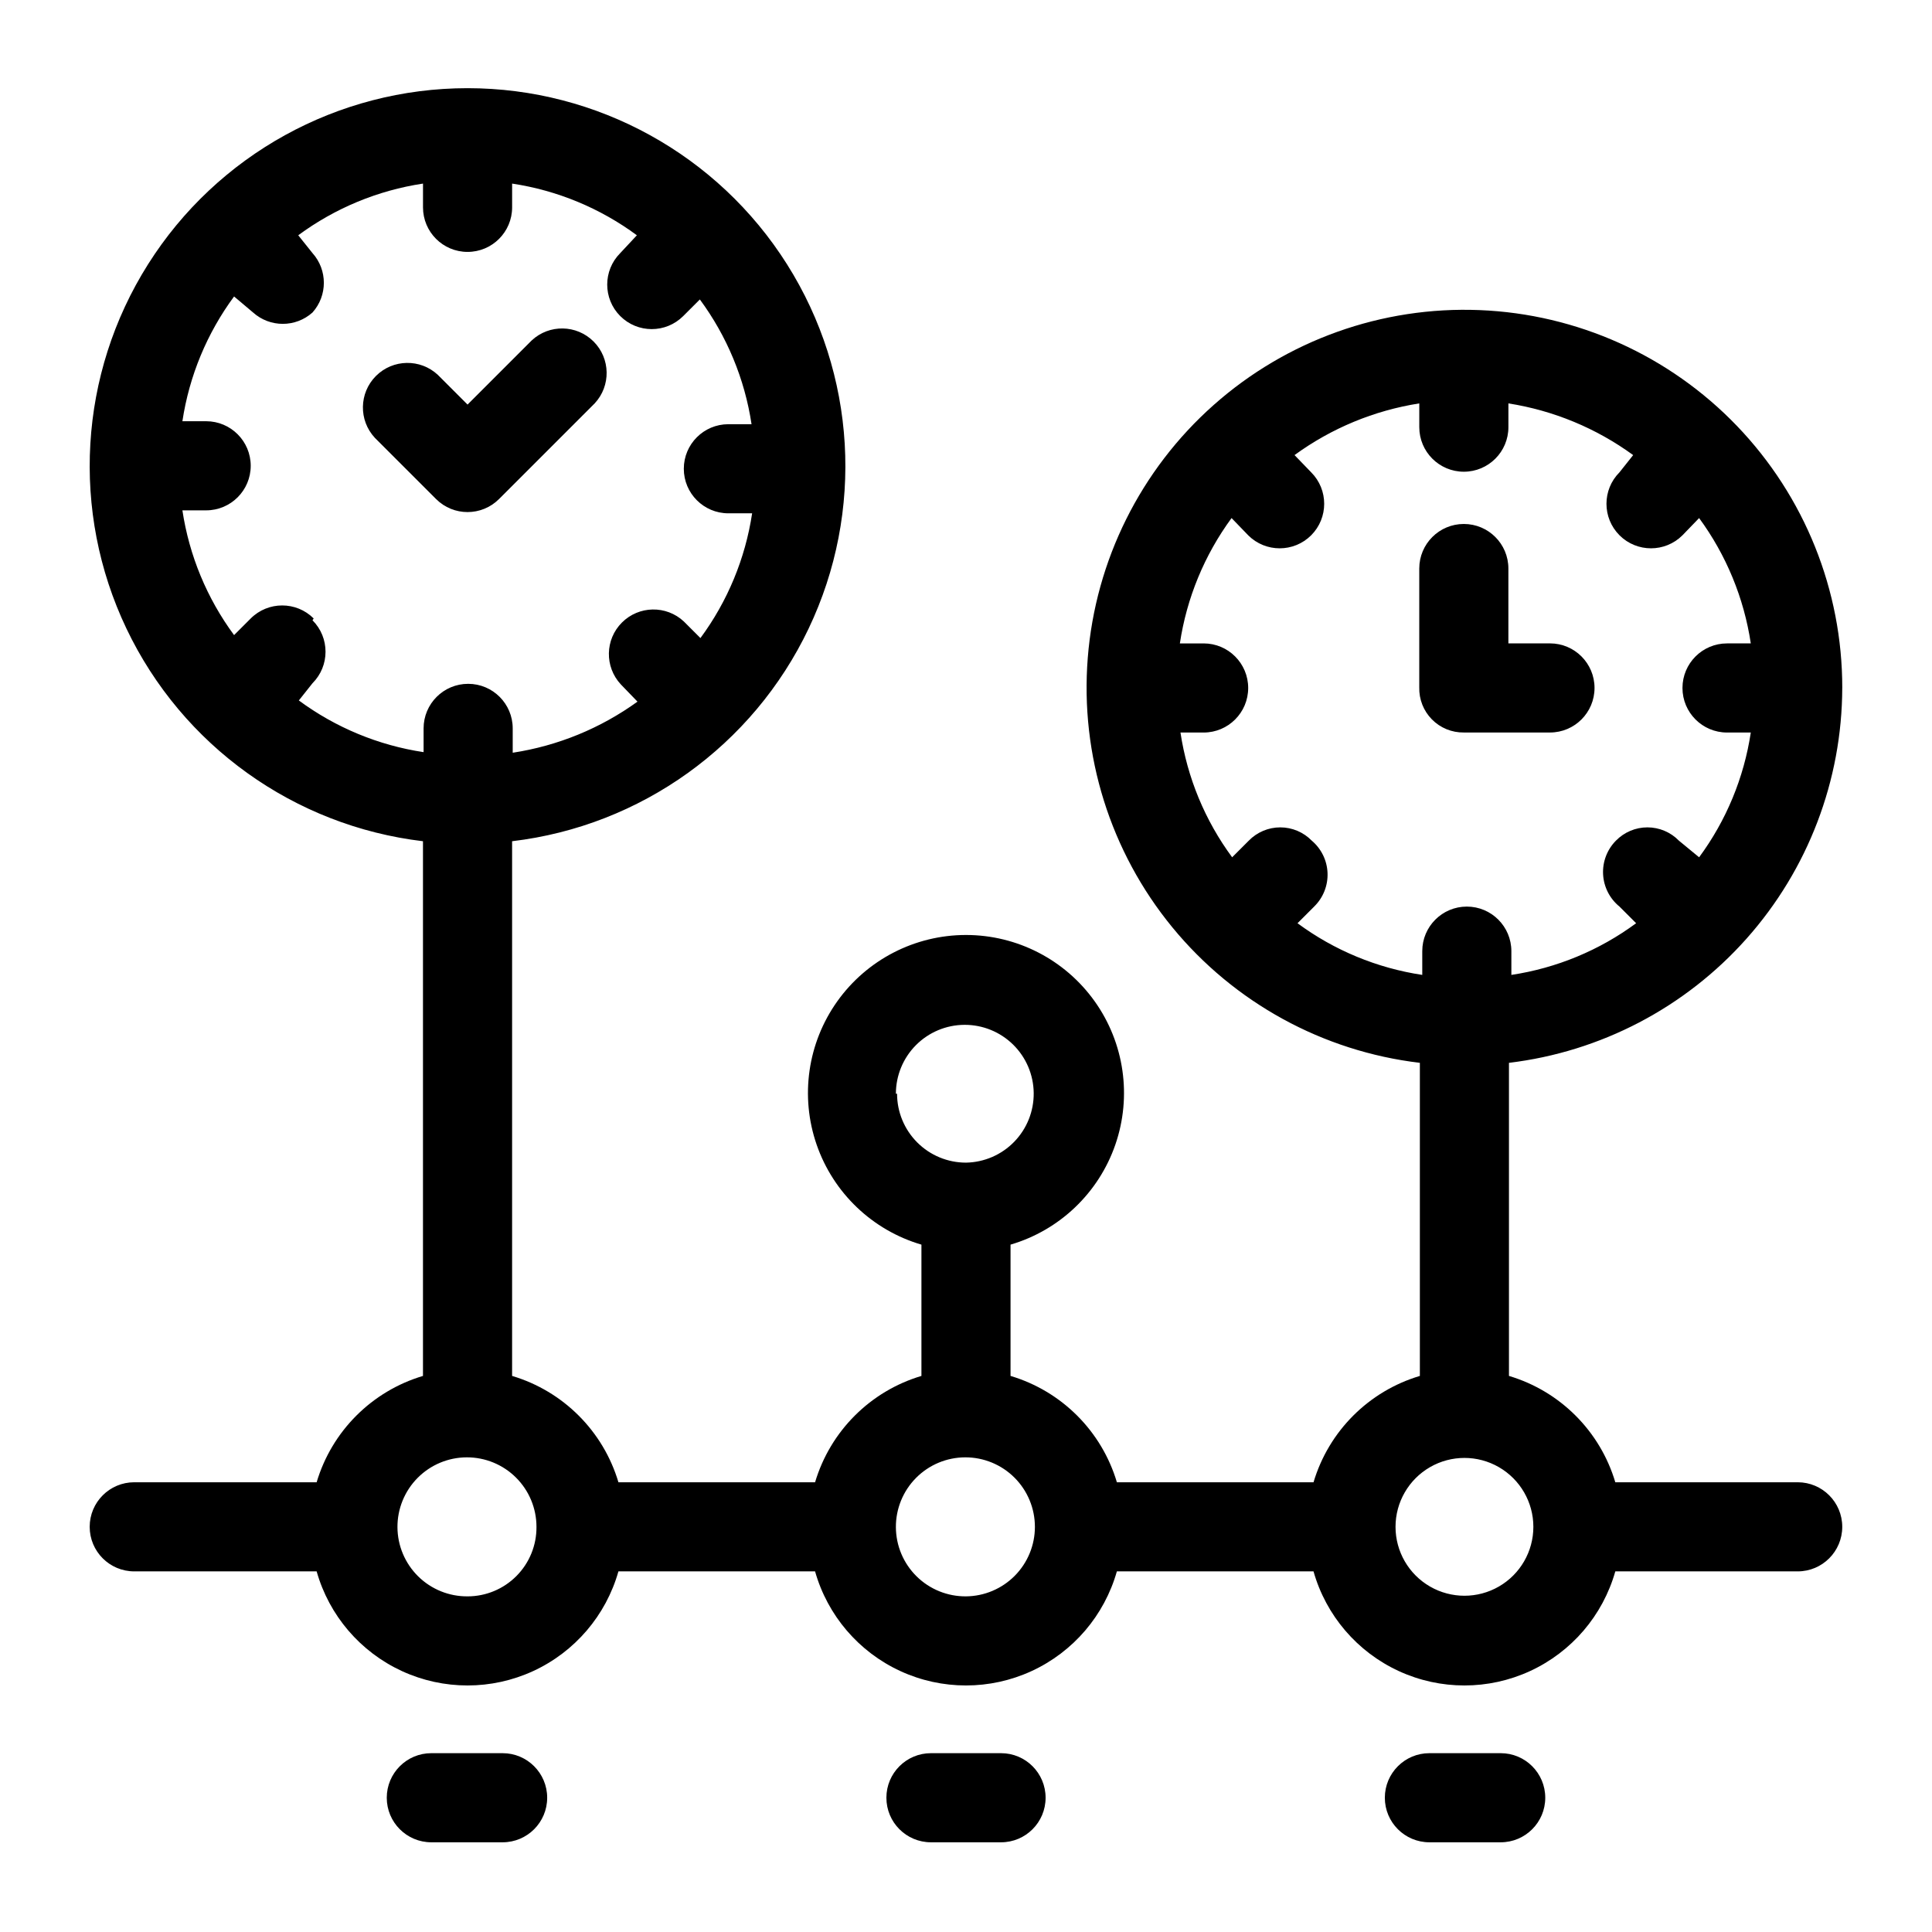 <?xml version="1.0" encoding="UTF-8"?>
<!-- The Best Svg Icon site in the world: iconSvg.co, Visit us! https://iconsvg.co -->
<svg fill="#000000" width="800px" height="800px" version="1.1" viewBox="144 144 512 512" xmlns="http://www.w3.org/2000/svg">
 <g>
  <path d="m259.56 276.25c4.609 4.606 12.078 4.606 16.688 0l25.348-25.348c4.336-4.652 4.207-11.902-0.289-16.398s-11.746-4.625-16.398-0.289l-17.004 17.004-7.871-7.871v-0.004c-4.652-4.332-11.902-4.207-16.402 0.289-4.496 4.5-4.621 11.75-0.289 16.402z"/>
  <path d="m632.22 326.32c0.023-25.879-9.973-50.762-27.895-69.43-17.922-18.672-42.375-29.676-68.234-30.711-25.859-1.035-51.113 7.981-70.469 25.16-19.355 17.176-31.309 41.184-33.352 66.98-2.047 25.797 5.977 51.387 22.383 71.398 16.41 20.012 39.93 32.895 65.625 35.945v82.973c-13.547 4.035-24.145 14.633-28.18 28.18h-52.113c-4.035-13.547-14.633-24.145-28.184-28.18v-34.793c12.996-3.82 23.344-13.691 27.773-26.492 4.426-12.801 2.391-26.953-5.469-37.984-7.856-11.031-20.566-17.586-34.109-17.586-13.547 0-26.254 6.555-34.113 17.586s-9.895 25.184-5.465 37.984c4.426 12.801 14.773 22.672 27.77 26.492v34.793c-13.551 4.035-24.148 14.633-28.184 28.18h-52.113c-4.035-13.547-14.633-24.145-28.18-28.18v-141.7c34.129-4.055 63.793-25.328 78.582-56.352 14.785-31.023 12.629-67.461-5.715-96.527-18.34-29.062-50.309-46.688-84.676-46.688s-66.336 17.625-84.68 46.688c-18.34 29.066-20.496 65.504-5.711 96.527 14.789 31.023 44.453 52.297 78.582 56.352v141.7c-13.547 4.035-24.145 14.633-28.18 28.18h-48.336c-6.523 0-11.809 5.289-11.809 11.809 0 6.523 5.285 11.809 11.809 11.809h48.336c3.309 11.688 11.57 21.34 22.602 26.422 11.035 5.082 23.738 5.082 34.773 0 11.031-5.082 19.293-14.734 22.602-26.422h52.113c3.312 11.688 11.57 21.34 22.605 26.422 11.031 5.082 23.738 5.082 34.77 0 11.035-5.082 19.293-14.734 22.605-26.422h52.113c3.312 11.688 11.57 21.34 22.605 26.422 11.031 5.082 23.734 5.082 34.77 0 11.035-5.082 19.293-14.734 22.605-26.422h48.332c6.523 0 11.809-5.285 11.809-11.809 0-6.519-5.285-11.809-11.809-11.809h-48.332c-4.035-13.547-14.633-24.145-28.184-28.18v-82.973c24.312-2.922 46.715-14.637 62.984-32.938 16.273-18.297 25.285-41.918 25.34-66.406zm-140.59 40.461c-2.191-2.25-5.203-3.519-8.344-3.519-3.144 0-6.152 1.27-8.344 3.519l-4.41 4.41c-7.191-9.742-11.891-21.09-13.695-33.062h6.141c6.519 0 11.805-5.289 11.805-11.809 0-6.519-5.285-11.809-11.805-11.809h-6.301c1.805-12.02 6.508-23.422 13.699-33.219l4.41 4.566h-0.004c4.613 4.602 12.078 4.602 16.691 0 4.602-4.613 4.602-12.078 0-16.691l-4.41-4.566v0.004c9.777-7.129 21.109-11.824 33.062-13.699v6.297c0 6.523 5.289 11.809 11.809 11.809 6.519 0 11.809-5.285 11.809-11.809v-6.297c11.953 1.875 23.285 6.57 33.062 13.699l-3.621 4.562c-4.606 4.613-4.606 12.078 0 16.691 4.609 4.602 12.078 4.602 16.688 0l4.41-4.566c7.191 9.797 11.891 21.199 13.695 33.219h-6.297c-6.519 0-11.809 5.289-11.809 11.809 0 6.519 5.289 11.809 11.809 11.809h6.297c-1.805 11.973-6.504 23.32-13.695 33.062l-5.356-4.41c-2.191-2.25-5.199-3.519-8.344-3.519-3.141 0-6.152 1.27-8.344 3.519-2.348 2.371-3.582 5.621-3.402 8.949 0.18 3.328 1.758 6.426 4.348 8.527l4.41 4.41h-0.004c-9.738 7.191-21.09 11.891-33.062 13.695v-6.297c0-6.519-5.285-11.809-11.805-11.809-6.523 0-11.809 5.289-11.809 11.809v6.297c-11.973-1.805-23.324-6.504-33.062-13.695l4.41-4.41h-0.004c2.383-2.324 3.676-5.551 3.555-8.875-0.117-3.328-1.641-6.453-4.184-8.602zm-110.21 67.07c0-4.824 1.91-9.453 5.312-12.875s8.02-5.356 12.848-5.383c4.824-0.027 9.465 1.855 12.906 5.238 3.441 3.383 5.402 7.988 5.457 12.812 0.055 4.828-1.801 9.477-5.164 12.938s-7.957 5.449-12.781 5.531c-4.844 0-9.492-1.922-12.914-5.348-3.426-3.426-5.352-8.07-5.352-12.914zm-154.29-125.95c-4.609-4.602-12.078-4.602-16.688 0l-4.41 4.41c-7.191-9.742-11.891-21.09-13.695-33.062h6.297c6.519 0 11.809-5.289 11.809-11.809 0-6.519-5.289-11.809-11.809-11.809h-6.297c1.805-11.973 6.504-23.32 13.695-33.062l5.039 4.25c4.481 4.012 11.262 4.012 15.742 0 4.012-4.481 4.012-11.262 0-15.742l-3.777-4.723c9.742-7.191 21.09-11.895 33.062-13.699v6.297c0 6.523 5.285 11.809 11.809 11.809 6.519 0 11.809-5.285 11.809-11.809v-6.297c11.973 1.805 23.32 6.508 33.062 13.699l-4.41 4.723c-4.602 4.609-4.602 12.078 0 16.688 4.609 4.606 12.078 4.606 16.691 0l4.41-4.41-0.004 0.004c7.191 9.738 11.895 21.09 13.699 33.062h-6.141c-6.523 0-11.809 5.285-11.809 11.809 0 6.519 5.285 11.805 11.809 11.805h6.297c-1.805 11.973-6.508 23.324-13.699 33.062l-4.41-4.41 0.004 0.004c-4.652-4.336-11.902-4.207-16.398 0.289-4.5 4.496-4.625 11.746-0.289 16.398l4.41 4.566h-0.004c-9.789 7.074-21.121 11.715-33.062 13.539v-6.453c0-6.523-5.285-11.809-11.809-11.809-6.519 0-11.809 5.285-11.809 11.809v6.297c-11.969-1.805-23.32-6.508-33.062-13.699l3.621-4.562c4.606-4.613 4.606-12.082 0-16.691zm40.777 259.15c-4.894 0.043-9.605-1.867-13.09-5.301-3.484-3.438-5.461-8.121-5.488-13.016-0.027-4.894 1.895-9.598 5.34-13.074 3.445-3.473 8.133-5.438 13.027-5.449 4.894-0.016 9.594 1.918 13.059 5.375 3.469 3.457 5.414 8.148 5.414 13.043 0.043 4.871-1.863 9.559-5.293 13.016-3.43 3.461-8.098 5.406-12.969 5.406zm132.09 0c-4.894 0.043-9.605-1.867-13.09-5.301-3.488-3.438-5.461-8.121-5.488-13.016-0.027-4.894 1.891-9.598 5.34-13.074 3.445-3.473 8.133-5.438 13.027-5.449 4.894-0.016 9.594 1.918 13.059 5.375s5.414 8.148 5.414 13.043c0 4.859-1.918 9.52-5.34 12.973-3.422 3.449-8.066 5.406-12.922 5.449zm150.36-18.422c0 6.527-3.481 12.555-9.133 15.816s-12.613 3.262-18.262 0c-5.652-3.262-9.133-9.289-9.133-15.816 0-6.523 3.481-12.551 9.133-15.816 5.648-3.262 12.609-3.262 18.262 0 5.652 3.266 9.133 9.293 9.133 15.816z"/>
  <path d="m531.93 338.12h22.828c6.523 0 11.809-5.289 11.809-11.809 0-6.519-5.285-11.809-11.809-11.809h-11.02v-19.836c0-6.523-5.289-11.809-11.809-11.809-6.519 0-11.809 5.285-11.809 11.809v31.488c-0.086 3.172 1.125 6.238 3.356 8.5 2.227 2.258 5.281 3.508 8.453 3.465z"/>
  <path d="m277.2 608.61h-18.895c-6.519 0-11.809 5.289-11.809 11.809 0 6.523 5.289 11.809 11.809 11.809h18.895c6.519 0 11.809-5.285 11.809-11.809 0-6.519-5.289-11.809-11.809-11.809z"/>
  <path d="m409.29 608.61h-18.578c-6.523 0-11.809 5.289-11.809 11.809 0 6.523 5.285 11.809 11.809 11.809h18.578c6.519 0 11.805-5.285 11.805-11.809 0-6.519-5.285-11.809-11.805-11.809z"/>
  <path d="m541.7 608.61h-18.895c-6.519 0-11.809 5.289-11.809 11.809 0 6.523 5.289 11.809 11.809 11.809h18.895c6.519 0 11.809-5.285 11.809-11.809 0-6.519-5.289-11.809-11.809-11.809z"/>
 </g>
</svg>